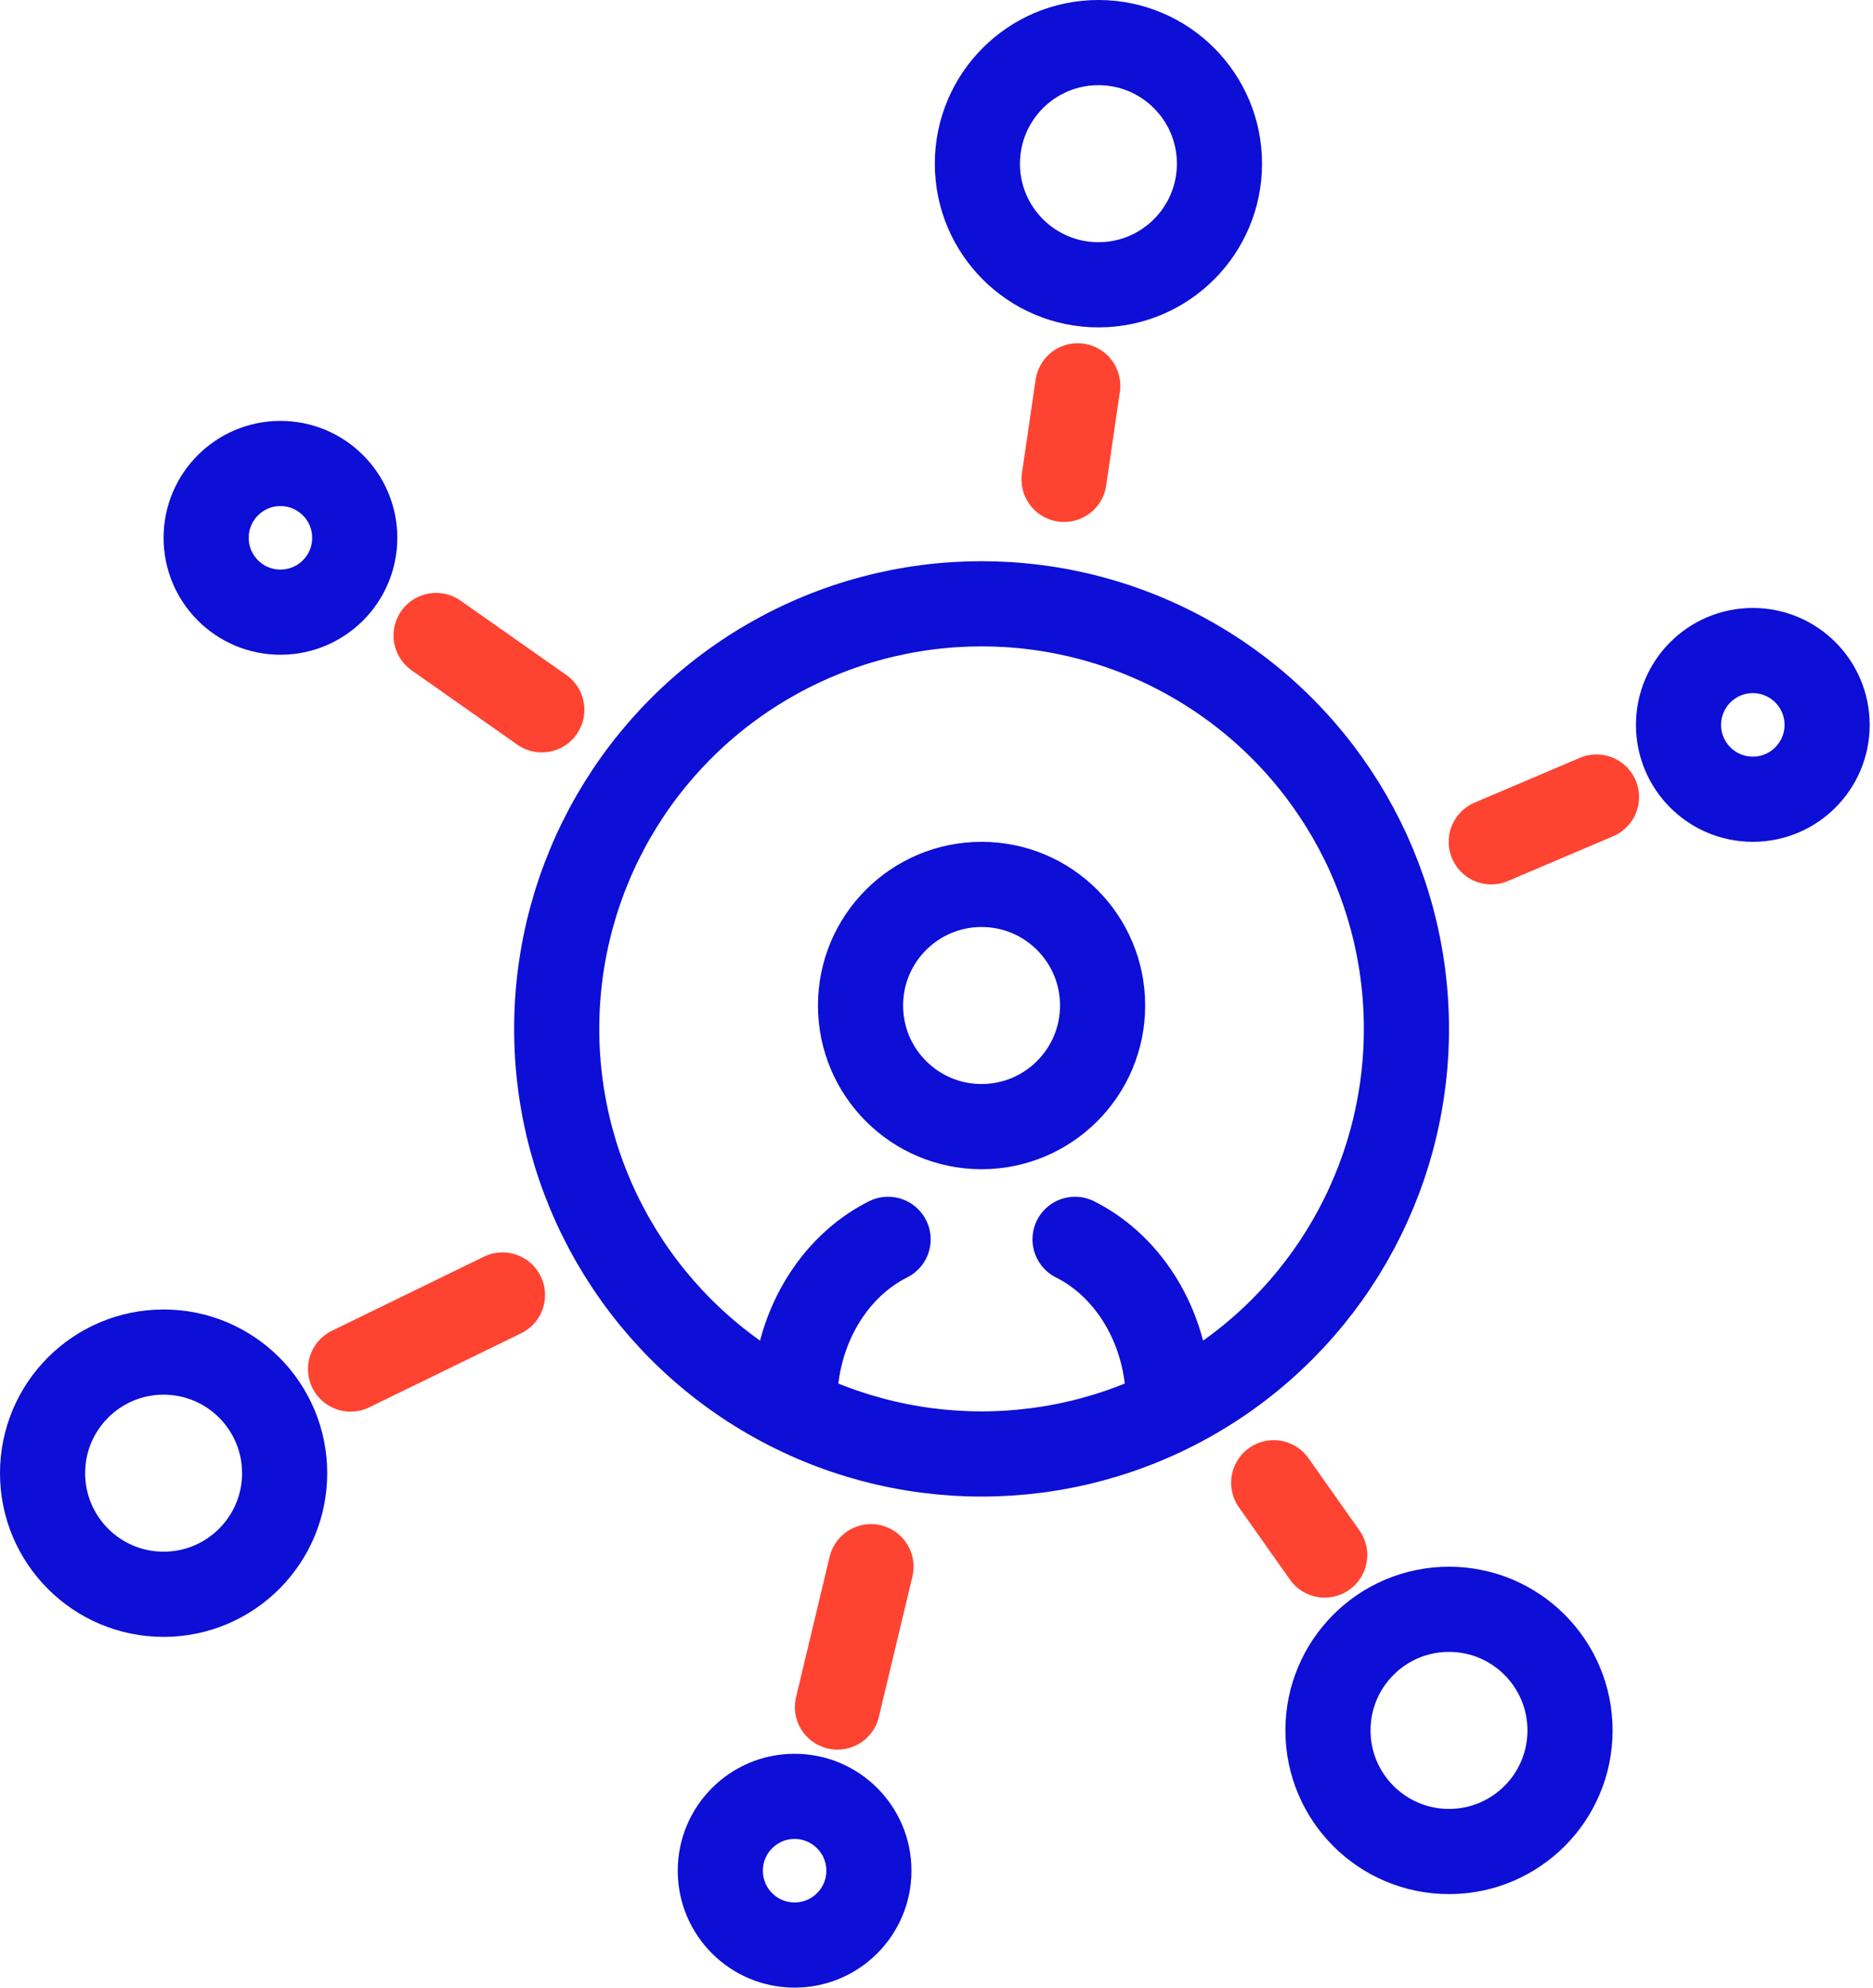 <svg xmlns="http://www.w3.org/2000/svg" width="66" height="70" viewBox="0 0 66 70" fill="none"><circle cx="34.588" cy="35.412" r="4.265" stroke="#0D0ED6" stroke-width="3"></circle><circle cx="34.588" cy="36.235" r="14.971" stroke="#0D0ED6" stroke-width="3"></circle><path d="M28 49.412C28 46.833 29.355 44.617 31.294 43.647" stroke="#0D0ED6" stroke-width="3" stroke-linecap="round"></path><path d="M41.176 49.412C41.176 46.833 39.821 44.617 37.882 43.647" stroke="#0D0ED6" stroke-width="3" stroke-linecap="round"></path><circle cx="9.882" cy="18.941" r="2.618" stroke="#0D0ED6" stroke-width="3"></circle><circle cx="61.765" cy="25.529" r="2.618" stroke="#0D0ED6" stroke-width="3"></circle><circle cx="28" cy="65.882" r="2.618" stroke="#0D0ED6" stroke-width="3"></circle><circle cx="38.706" cy="5.765" r="4.265" stroke="#0D0ED6" stroke-width="3"></circle><circle cx="51.059" cy="60.941" r="4.265" stroke="#0D0ED6" stroke-width="3"></circle><circle cx="5.765" cy="51.882" r="4.265" stroke="#0D0ED6" stroke-width="3"></circle><path d="M56.257 28.07L52.548 29.647" stroke="#FF4331" stroke-width="3" stroke-linecap="round"></path><path d="M44.882 52.219L46.679 54.765" stroke="#FF4331" stroke-width="3" stroke-linecap="round"></path><path d="M30.692 55.176L29.51 60.118" stroke="#FF4331" stroke-width="3" stroke-linecap="round"></path><path d="M17.706 45.607L12.353 48.215" stroke="#FF4331" stroke-width="3" stroke-linecap="round"></path><path d="M19.092 24.998L15.367 22.381" stroke="#FF4331" stroke-width="3" stroke-linecap="round"></path><path d="M37.977 13.588L37.495 16.882" stroke="#FF4331" stroke-width="3" stroke-linecap="round"></path></svg>